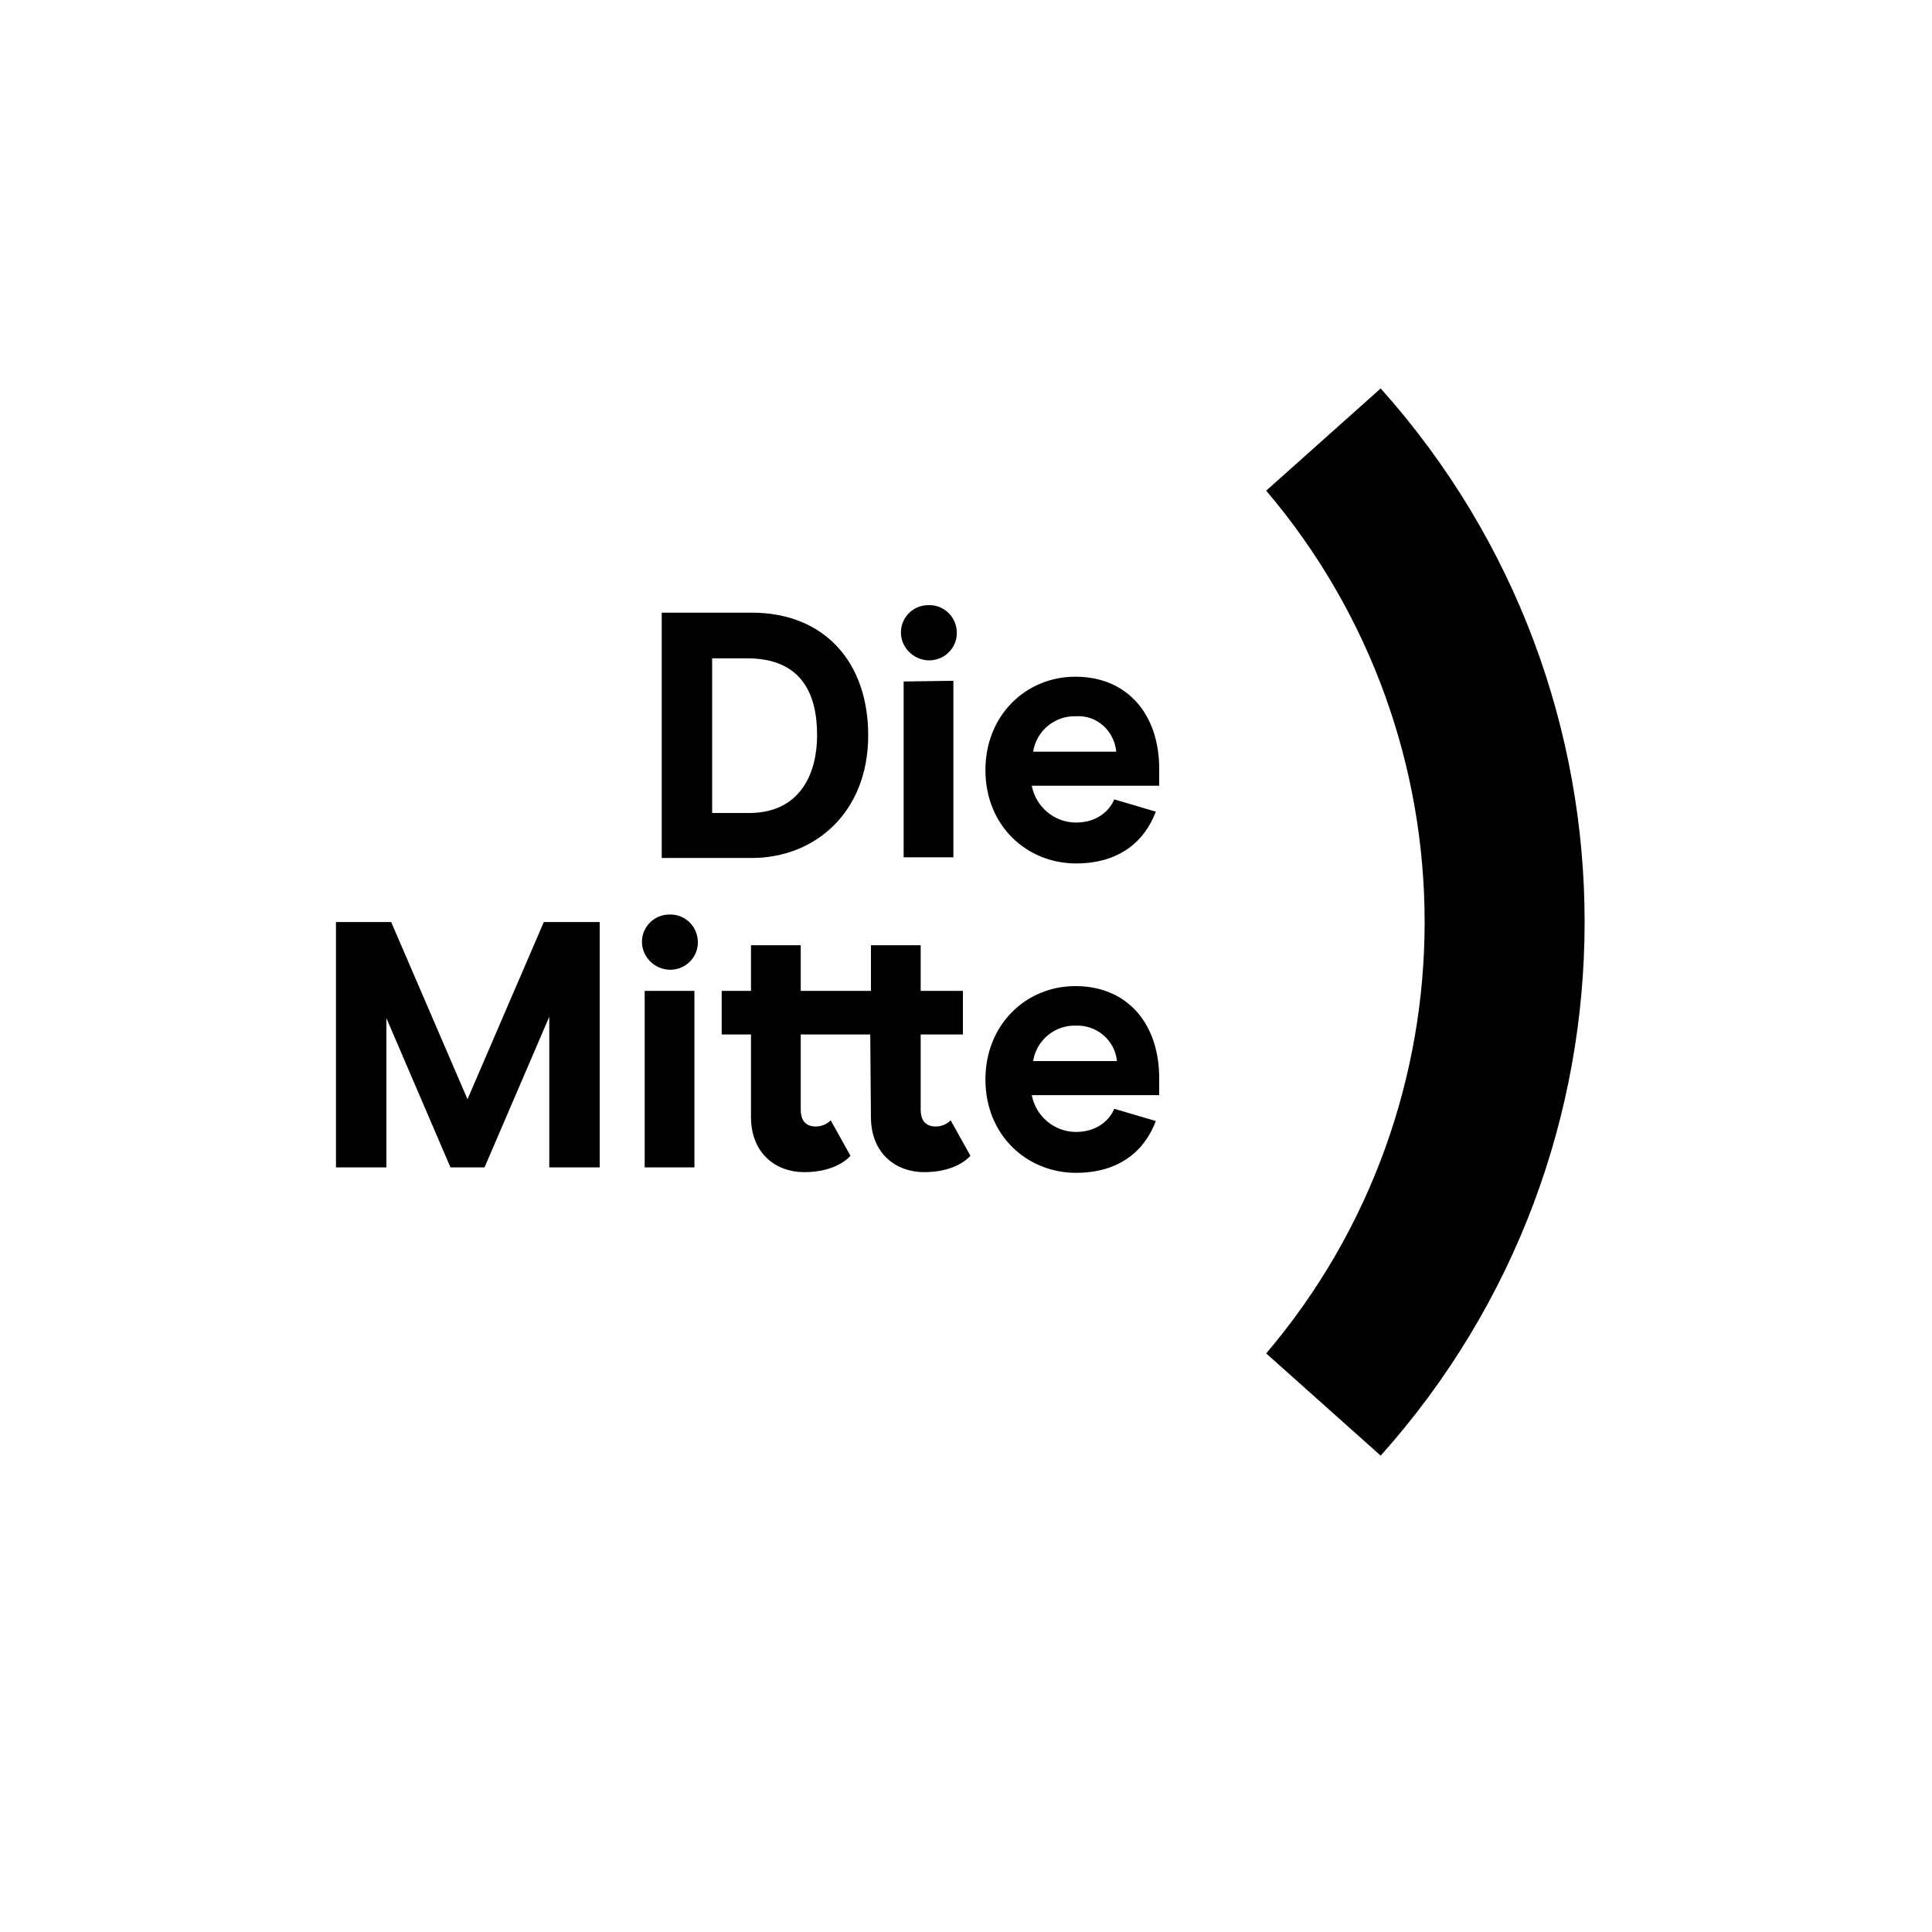 <?xml version="1.0" encoding="utf-8"?>
<!-- Generator: Adobe Illustrator 27.1.1, SVG Export Plug-In . SVG Version: 6.00 Build 0)  -->
<svg version="1.1" id="Ebene_1" xmlns="http://www.w3.org/2000/svg" xmlns:xlink="http://www.w3.org/1999/xlink" x="0px" y="0px"
	 viewBox="0 0 283.5 283.5" style="enable-background:new 0 0 283.5 283.5;" xml:space="preserve">
<style type="text/css">
	.st0{clip-path:url(#SVGID_00000096749140090781843100000009112074104855698341_);}
</style>
<g>
	<g>
		<polygon points="80.6,171.3 80.6,149.2 71.1,171.3 66.1,171.3 56.7,149.4 56.7,171.3 49.3,171.3 49.3,135.3 57.4,135.3 
			68.6,161.3 79.8,135.3 88,135.3 88,171.3 		"/>
	</g>
</g>
<g>
	<g>
		<g>
			<defs>
				<rect id="SVGID_1_" x="-1237.1" y="-846.9" width="1562.7" height="1104.3"/>
			</defs>
			<clipPath id="SVGID_00000004537304444029394420000009339240240990422454_">
				<use xlink:href="#SVGID_1_"  style="overflow:visible;"/>
			</clipPath>
			<path style="clip-path:url(#SVGID_00000004537304444029394420000009339240240990422454_);" d="M101.9,145.4v25.9h-7.3v-25.9
				L101.9,145.4z M94.2,138.2c0-2.2,1.8-4,4-4c2.2-0.1,4.1,1.6,4.2,3.9c0.1,2.2-1.6,4.1-3.9,4.2c-0.1,0-0.2,0-0.3,0
				C96,142.2,94.2,140.4,94.2,138.2"/>
			<path style="clip-path:url(#SVGID_00000004537304444029394420000009339240240990422454_);" d="M127.7,151.8h-10.2v11
				c0,1.7,0.8,2.5,2.2,2.5c0.8,0,1.6-0.3,2.2-0.9l2.9,5.2c-0.8,0.9-2.9,2.4-6.8,2.4c-4.1,0-7.8-2.7-7.8-8.1v-12.1h-4.3v-6.4h4.3
				v-6.7h7.3v6.7h10.3v-6.7h7.3v6.7h6.2v6.4h-6.2v11c0,1.7,0.8,2.5,2.2,2.5c0.8,0,1.6-0.3,2.2-0.9l2.9,5.2c-0.8,0.9-2.9,2.4-6.8,2.4
				c-4.1,0-7.8-2.7-7.8-8.1L127.7,151.8z"/>
			<path style="clip-path:url(#SVGID_00000004537304444029394420000009339240240990422454_);" d="M157.9,150.5
				c-3.1-0.1-5.8,2.1-6.3,5.2h12.3C163.6,152.6,160.9,150.4,157.9,150.5 M157.9,166.1c3.4,0,5.1-2.1,5.6-3.4l6.1,1.8
				c-1.6,4.3-5.3,7.6-11.7,7.6c-7.2,0-13.3-5.5-13.3-13.7c0-8,5.9-13.7,13.2-13.7c7.7,0,12.3,5.6,12.3,13.5v2.5h-18.7
				C152,163.8,154.7,166.1,157.9,166.1"/>
			<path style="clip-path:url(#SVGID_00000004537304444029394420000009339240240990422454_);" d="M119.9,107.9
				c0-6-2.2-11.3-10.3-11.3h-5.1v22.7h5.6C117.5,119.2,119.9,113.4,119.9,107.9L119.9,107.9z M110.3,89.9c10.7,0,17.1,7.3,17.1,18
				c0,11.3-7.8,18-17.1,18H97.1v-36H110.3z"/>
			<path style="clip-path:url(#SVGID_00000004537304444029394420000009339240240990422454_);" d="M139.9,99.9v25.9h-7.3V100
				L139.9,99.9z M132.2,92.8c0-2.2,1.8-4,4-4c2.2-0.1,4.1,1.6,4.2,3.9c0.1,2.2-1.6,4.1-3.9,4.2c-0.1,0-0.2,0-0.3,0
				C134,96.8,132.2,95,132.2,92.8"/>
			<path style="clip-path:url(#SVGID_00000004537304444029394420000009339240240990422454_);" d="M157.9,105.1
				c-3.1-0.1-5.8,2.1-6.3,5.2h12.2C163.5,107.2,160.9,104.9,157.9,105.1 M157.9,120.7c3.4,0,5.1-2.1,5.6-3.4l6.1,1.8
				c-1.6,4.3-5.3,7.6-11.7,7.6c-7.2,0-13.3-5.5-13.3-13.7c0-8,5.9-13.7,13.2-13.7c7.7,0,12.3,5.6,12.3,13.5v2.5h-18.7
				C152,118.4,154.7,120.7,157.9,120.7"/>
			<path style="clip-path:url(#SVGID_00000004537304444029394420000009339240240990422454_);" d="M185.8,198.6l16.8,15
				c39.9-44.6,39.9-112,0-156.6l-16.8,15C216.8,108.5,216.8,162.1,185.8,198.6"/>
		</g>
	</g>
</g>
</svg>
